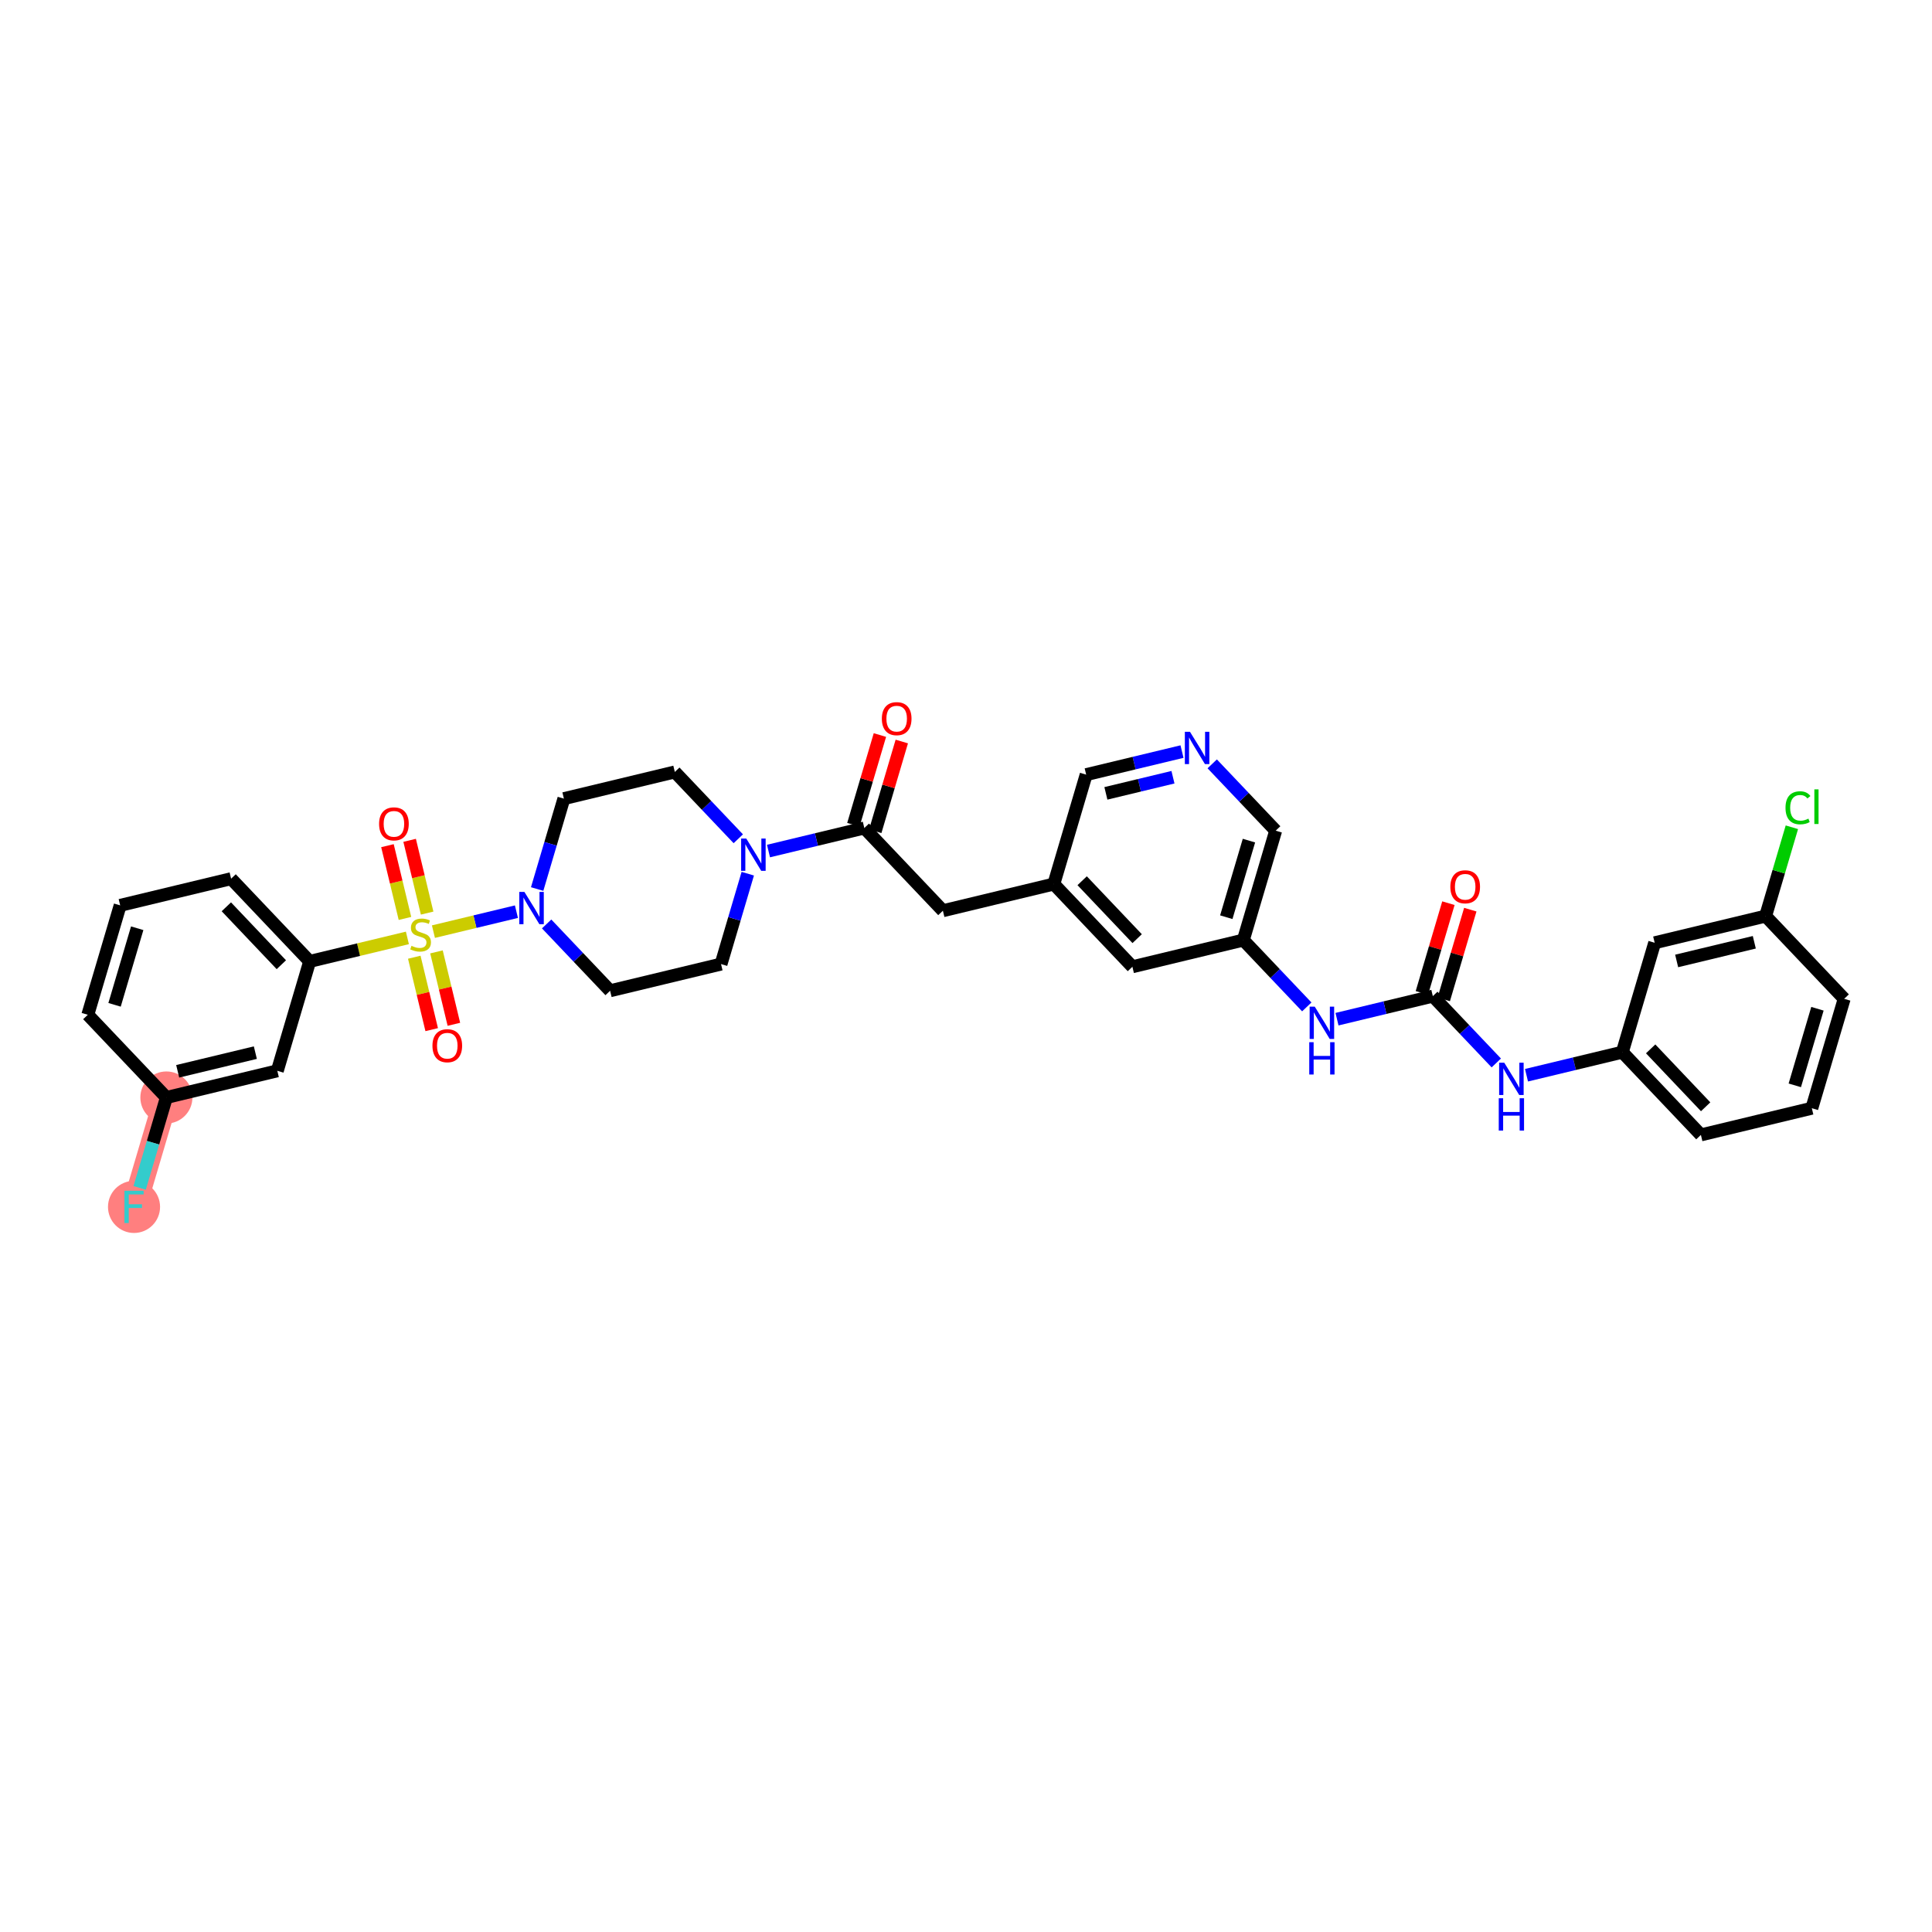 <?xml version='1.0' encoding='iso-8859-1'?>
<svg version='1.1' baseProfile='full'
              xmlns='http://www.w3.org/2000/svg'
                      xmlns:rdkit='http://www.rdkit.org/xml'
                      xmlns:xlink='http://www.w3.org/1999/xlink'
                  xml:space='preserve'
width='300px' height='300px' viewBox='0 0 300 300'>
<!-- END OF HEADER -->
<rect style='opacity:1.0;fill:#FFFFFF;stroke:none' width='300' height='300' x='0' y='0'> </rect>
<rect style='opacity:1.0;fill:#FFFFFF;stroke:none' width='300' height='300' x='0' y='0'> </rect>
<path d='M 25.837,170.418 L 20.812,187.407' style='fill:none;fill-rule:evenodd;stroke:#FF7F7F;stroke-width:3.8px;stroke-linecap:butt;stroke-linejoin:miter;stroke-opacity:1' />
<ellipse cx='25.837' cy='170.418' rx='3.543' ry='3.543'  style='fill:#FF7F7F;fill-rule:evenodd;stroke:#FF7F7F;stroke-width:1.0px;stroke-linecap:butt;stroke-linejoin:miter;stroke-opacity:1' />
<ellipse cx='20.812' cy='187.407' rx='3.543' ry='3.548'  style='fill:#FF7F7F;fill-rule:evenodd;stroke:#FF7F7F;stroke-width:1.0px;stroke-linecap:butt;stroke-linejoin:miter;stroke-opacity:1' />
<path class='bond-0 atom-0 atom-1' d='M 224.909,140.246 L 222.849,147.211' style='fill:none;fill-rule:evenodd;stroke:#FF0000;stroke-width:2.0px;stroke-linecap:butt;stroke-linejoin:miter;stroke-opacity:1' />
<path class='bond-0 atom-0 atom-1' d='M 222.849,147.211 L 220.789,154.177' style='fill:none;fill-rule:evenodd;stroke:#000000;stroke-width:2.0px;stroke-linecap:butt;stroke-linejoin:miter;stroke-opacity:1' />
<path class='bond-0 atom-0 atom-1' d='M 228.307,141.25 L 226.247,148.216' style='fill:none;fill-rule:evenodd;stroke:#FF0000;stroke-width:2.0px;stroke-linecap:butt;stroke-linejoin:miter;stroke-opacity:1' />
<path class='bond-0 atom-0 atom-1' d='M 226.247,148.216 L 224.187,155.181' style='fill:none;fill-rule:evenodd;stroke:#000000;stroke-width:2.0px;stroke-linecap:butt;stroke-linejoin:miter;stroke-opacity:1' />
<path class='bond-1 atom-1 atom-2' d='M 222.488,154.679 L 227.416,159.867' style='fill:none;fill-rule:evenodd;stroke:#000000;stroke-width:2.0px;stroke-linecap:butt;stroke-linejoin:miter;stroke-opacity:1' />
<path class='bond-1 atom-1 atom-2' d='M 227.416,159.867 L 232.343,165.055' style='fill:none;fill-rule:evenodd;stroke:#0000FF;stroke-width:2.0px;stroke-linecap:butt;stroke-linejoin:miter;stroke-opacity:1' />
<path class='bond-9 atom-1 atom-10' d='M 222.488,154.679 L 215.048,156.468' style='fill:none;fill-rule:evenodd;stroke:#000000;stroke-width:2.0px;stroke-linecap:butt;stroke-linejoin:miter;stroke-opacity:1' />
<path class='bond-9 atom-1 atom-10' d='M 215.048,156.468 L 207.609,158.258' style='fill:none;fill-rule:evenodd;stroke:#0000FF;stroke-width:2.0px;stroke-linecap:butt;stroke-linejoin:miter;stroke-opacity:1' />
<path class='bond-2 atom-2 atom-3' d='M 237.034,166.961 L 244.474,165.171' style='fill:none;fill-rule:evenodd;stroke:#0000FF;stroke-width:2.0px;stroke-linecap:butt;stroke-linejoin:miter;stroke-opacity:1' />
<path class='bond-2 atom-2 atom-3' d='M 244.474,165.171 L 251.914,163.382' style='fill:none;fill-rule:evenodd;stroke:#000000;stroke-width:2.0px;stroke-linecap:butt;stroke-linejoin:miter;stroke-opacity:1' />
<path class='bond-3 atom-3 atom-4' d='M 251.914,163.382 L 264.114,176.227' style='fill:none;fill-rule:evenodd;stroke:#000000;stroke-width:2.0px;stroke-linecap:butt;stroke-linejoin:miter;stroke-opacity:1' />
<path class='bond-3 atom-3 atom-4' d='M 256.313,162.868 L 264.853,171.86' style='fill:none;fill-rule:evenodd;stroke:#000000;stroke-width:2.0px;stroke-linecap:butt;stroke-linejoin:miter;stroke-opacity:1' />
<path class='bond-35 atom-9 atom-3' d='M 256.938,146.393 L 251.914,163.382' style='fill:none;fill-rule:evenodd;stroke:#000000;stroke-width:2.0px;stroke-linecap:butt;stroke-linejoin:miter;stroke-opacity:1' />
<path class='bond-4 atom-4 atom-5' d='M 264.114,176.227 L 281.339,172.084' style='fill:none;fill-rule:evenodd;stroke:#000000;stroke-width:2.0px;stroke-linecap:butt;stroke-linejoin:miter;stroke-opacity:1' />
<path class='bond-5 atom-5 atom-6' d='M 281.339,172.084 L 286.364,155.095' style='fill:none;fill-rule:evenodd;stroke:#000000;stroke-width:2.0px;stroke-linecap:butt;stroke-linejoin:miter;stroke-opacity:1' />
<path class='bond-5 atom-5 atom-6' d='M 278.695,168.531 L 282.212,156.639' style='fill:none;fill-rule:evenodd;stroke:#000000;stroke-width:2.0px;stroke-linecap:butt;stroke-linejoin:miter;stroke-opacity:1' />
<path class='bond-6 atom-6 atom-7' d='M 286.364,155.095 L 274.163,142.25' style='fill:none;fill-rule:evenodd;stroke:#000000;stroke-width:2.0px;stroke-linecap:butt;stroke-linejoin:miter;stroke-opacity:1' />
<path class='bond-7 atom-7 atom-8' d='M 274.163,142.25 L 276.203,135.353' style='fill:none;fill-rule:evenodd;stroke:#000000;stroke-width:2.0px;stroke-linecap:butt;stroke-linejoin:miter;stroke-opacity:1' />
<path class='bond-7 atom-7 atom-8' d='M 276.203,135.353 L 278.242,128.457' style='fill:none;fill-rule:evenodd;stroke:#00CC00;stroke-width:2.0px;stroke-linecap:butt;stroke-linejoin:miter;stroke-opacity:1' />
<path class='bond-8 atom-7 atom-9' d='M 274.163,142.25 L 256.938,146.393' style='fill:none;fill-rule:evenodd;stroke:#000000;stroke-width:2.0px;stroke-linecap:butt;stroke-linejoin:miter;stroke-opacity:1' />
<path class='bond-8 atom-7 atom-9' d='M 272.408,146.316 L 260.35,149.216' style='fill:none;fill-rule:evenodd;stroke:#000000;stroke-width:2.0px;stroke-linecap:butt;stroke-linejoin:miter;stroke-opacity:1' />
<path class='bond-10 atom-10 atom-11' d='M 202.917,156.352 L 197.99,151.164' style='fill:none;fill-rule:evenodd;stroke:#0000FF;stroke-width:2.0px;stroke-linecap:butt;stroke-linejoin:miter;stroke-opacity:1' />
<path class='bond-10 atom-10 atom-11' d='M 197.99,151.164 L 193.063,145.976' style='fill:none;fill-rule:evenodd;stroke:#000000;stroke-width:2.0px;stroke-linecap:butt;stroke-linejoin:miter;stroke-opacity:1' />
<path class='bond-11 atom-11 atom-12' d='M 193.063,145.976 L 198.087,128.987' style='fill:none;fill-rule:evenodd;stroke:#000000;stroke-width:2.0px;stroke-linecap:butt;stroke-linejoin:miter;stroke-opacity:1' />
<path class='bond-11 atom-11 atom-12' d='M 190.418,142.423 L 193.936,130.531' style='fill:none;fill-rule:evenodd;stroke:#000000;stroke-width:2.0px;stroke-linecap:butt;stroke-linejoin:miter;stroke-opacity:1' />
<path class='bond-36 atom-35 atom-11' d='M 175.838,150.119 L 193.063,145.976' style='fill:none;fill-rule:evenodd;stroke:#000000;stroke-width:2.0px;stroke-linecap:butt;stroke-linejoin:miter;stroke-opacity:1' />
<path class='bond-12 atom-12 atom-13' d='M 198.087,128.987 L 193.16,123.799' style='fill:none;fill-rule:evenodd;stroke:#000000;stroke-width:2.0px;stroke-linecap:butt;stroke-linejoin:miter;stroke-opacity:1' />
<path class='bond-12 atom-12 atom-13' d='M 193.16,123.799 L 188.232,118.611' style='fill:none;fill-rule:evenodd;stroke:#0000FF;stroke-width:2.0px;stroke-linecap:butt;stroke-linejoin:miter;stroke-opacity:1' />
<path class='bond-13 atom-13 atom-14' d='M 183.541,116.706 L 176.101,118.495' style='fill:none;fill-rule:evenodd;stroke:#0000FF;stroke-width:2.0px;stroke-linecap:butt;stroke-linejoin:miter;stroke-opacity:1' />
<path class='bond-13 atom-13 atom-14' d='M 176.101,118.495 L 168.661,120.285' style='fill:none;fill-rule:evenodd;stroke:#000000;stroke-width:2.0px;stroke-linecap:butt;stroke-linejoin:miter;stroke-opacity:1' />
<path class='bond-13 atom-13 atom-14' d='M 182.138,120.688 L 176.93,121.94' style='fill:none;fill-rule:evenodd;stroke:#0000FF;stroke-width:2.0px;stroke-linecap:butt;stroke-linejoin:miter;stroke-opacity:1' />
<path class='bond-13 atom-13 atom-14' d='M 176.93,121.94 L 171.722,123.193' style='fill:none;fill-rule:evenodd;stroke:#000000;stroke-width:2.0px;stroke-linecap:butt;stroke-linejoin:miter;stroke-opacity:1' />
<path class='bond-14 atom-14 atom-15' d='M 168.661,120.285 L 163.637,137.274' style='fill:none;fill-rule:evenodd;stroke:#000000;stroke-width:2.0px;stroke-linecap:butt;stroke-linejoin:miter;stroke-opacity:1' />
<path class='bond-15 atom-15 atom-16' d='M 163.637,137.274 L 146.412,141.417' style='fill:none;fill-rule:evenodd;stroke:#000000;stroke-width:2.0px;stroke-linecap:butt;stroke-linejoin:miter;stroke-opacity:1' />
<path class='bond-34 atom-15 atom-35' d='M 163.637,137.274 L 175.838,150.119' style='fill:none;fill-rule:evenodd;stroke:#000000;stroke-width:2.0px;stroke-linecap:butt;stroke-linejoin:miter;stroke-opacity:1' />
<path class='bond-34 atom-15 atom-35' d='M 168.036,136.76 L 176.577,145.752' style='fill:none;fill-rule:evenodd;stroke:#000000;stroke-width:2.0px;stroke-linecap:butt;stroke-linejoin:miter;stroke-opacity:1' />
<path class='bond-16 atom-16 atom-17' d='M 146.412,141.417 L 134.211,128.571' style='fill:none;fill-rule:evenodd;stroke:#000000;stroke-width:2.0px;stroke-linecap:butt;stroke-linejoin:miter;stroke-opacity:1' />
<path class='bond-17 atom-17 atom-18' d='M 135.91,129.073 L 137.97,122.108' style='fill:none;fill-rule:evenodd;stroke:#000000;stroke-width:2.0px;stroke-linecap:butt;stroke-linejoin:miter;stroke-opacity:1' />
<path class='bond-17 atom-17 atom-18' d='M 137.97,122.108 L 140.03,115.142' style='fill:none;fill-rule:evenodd;stroke:#FF0000;stroke-width:2.0px;stroke-linecap:butt;stroke-linejoin:miter;stroke-opacity:1' />
<path class='bond-17 atom-17 atom-18' d='M 132.513,128.068 L 134.573,121.103' style='fill:none;fill-rule:evenodd;stroke:#000000;stroke-width:2.0px;stroke-linecap:butt;stroke-linejoin:miter;stroke-opacity:1' />
<path class='bond-17 atom-17 atom-18' d='M 134.573,121.103 L 136.633,114.137' style='fill:none;fill-rule:evenodd;stroke:#FF0000;stroke-width:2.0px;stroke-linecap:butt;stroke-linejoin:miter;stroke-opacity:1' />
<path class='bond-18 atom-17 atom-19' d='M 134.211,128.571 L 126.772,130.36' style='fill:none;fill-rule:evenodd;stroke:#000000;stroke-width:2.0px;stroke-linecap:butt;stroke-linejoin:miter;stroke-opacity:1' />
<path class='bond-18 atom-17 atom-19' d='M 126.772,130.36 L 119.332,132.15' style='fill:none;fill-rule:evenodd;stroke:#0000FF;stroke-width:2.0px;stroke-linecap:butt;stroke-linejoin:miter;stroke-opacity:1' />
<path class='bond-19 atom-19 atom-20' d='M 114.641,130.244 L 109.713,125.056' style='fill:none;fill-rule:evenodd;stroke:#0000FF;stroke-width:2.0px;stroke-linecap:butt;stroke-linejoin:miter;stroke-opacity:1' />
<path class='bond-19 atom-19 atom-20' d='M 109.713,125.056 L 104.786,119.868' style='fill:none;fill-rule:evenodd;stroke:#000000;stroke-width:2.0px;stroke-linecap:butt;stroke-linejoin:miter;stroke-opacity:1' />
<path class='bond-37 atom-34 atom-19' d='M 111.962,149.703 L 114.038,142.684' style='fill:none;fill-rule:evenodd;stroke:#000000;stroke-width:2.0px;stroke-linecap:butt;stroke-linejoin:miter;stroke-opacity:1' />
<path class='bond-37 atom-34 atom-19' d='M 114.038,142.684 L 116.114,135.666' style='fill:none;fill-rule:evenodd;stroke:#0000FF;stroke-width:2.0px;stroke-linecap:butt;stroke-linejoin:miter;stroke-opacity:1' />
<path class='bond-20 atom-20 atom-21' d='M 104.786,119.868 L 87.561,124.011' style='fill:none;fill-rule:evenodd;stroke:#000000;stroke-width:2.0px;stroke-linecap:butt;stroke-linejoin:miter;stroke-opacity:1' />
<path class='bond-21 atom-21 atom-22' d='M 87.561,124.011 L 85.485,131.03' style='fill:none;fill-rule:evenodd;stroke:#000000;stroke-width:2.0px;stroke-linecap:butt;stroke-linejoin:miter;stroke-opacity:1' />
<path class='bond-21 atom-21 atom-22' d='M 85.485,131.03 L 83.409,138.049' style='fill:none;fill-rule:evenodd;stroke:#0000FF;stroke-width:2.0px;stroke-linecap:butt;stroke-linejoin:miter;stroke-opacity:1' />
<path class='bond-22 atom-22 atom-23' d='M 80.191,141.564 L 73.747,143.114' style='fill:none;fill-rule:evenodd;stroke:#0000FF;stroke-width:2.0px;stroke-linecap:butt;stroke-linejoin:miter;stroke-opacity:1' />
<path class='bond-22 atom-22 atom-23' d='M 73.747,143.114 L 67.303,144.664' style='fill:none;fill-rule:evenodd;stroke:#CCCC00;stroke-width:2.0px;stroke-linecap:butt;stroke-linejoin:miter;stroke-opacity:1' />
<path class='bond-32 atom-22 atom-33' d='M 84.882,143.47 L 89.809,148.658' style='fill:none;fill-rule:evenodd;stroke:#0000FF;stroke-width:2.0px;stroke-linecap:butt;stroke-linejoin:miter;stroke-opacity:1' />
<path class='bond-32 atom-22 atom-33' d='M 89.809,148.658 L 94.737,153.846' style='fill:none;fill-rule:evenodd;stroke:#000000;stroke-width:2.0px;stroke-linecap:butt;stroke-linejoin:miter;stroke-opacity:1' />
<path class='bond-23 atom-23 atom-24' d='M 64.329,148.637 L 65.682,154.259' style='fill:none;fill-rule:evenodd;stroke:#CCCC00;stroke-width:2.0px;stroke-linecap:butt;stroke-linejoin:miter;stroke-opacity:1' />
<path class='bond-23 atom-23 atom-24' d='M 65.682,154.259 L 67.034,159.882' style='fill:none;fill-rule:evenodd;stroke:#FF0000;stroke-width:2.0px;stroke-linecap:butt;stroke-linejoin:miter;stroke-opacity:1' />
<path class='bond-23 atom-23 atom-24' d='M 67.775,147.808 L 69.127,153.431' style='fill:none;fill-rule:evenodd;stroke:#CCCC00;stroke-width:2.0px;stroke-linecap:butt;stroke-linejoin:miter;stroke-opacity:1' />
<path class='bond-23 atom-23 atom-24' d='M 69.127,153.431 L 70.479,159.053' style='fill:none;fill-rule:evenodd;stroke:#FF0000;stroke-width:2.0px;stroke-linecap:butt;stroke-linejoin:miter;stroke-opacity:1' />
<path class='bond-24 atom-23 atom-25' d='M 66.326,141.785 L 64.967,136.135' style='fill:none;fill-rule:evenodd;stroke:#CCCC00;stroke-width:2.0px;stroke-linecap:butt;stroke-linejoin:miter;stroke-opacity:1' />
<path class='bond-24 atom-23 atom-25' d='M 64.967,136.135 L 63.608,130.486' style='fill:none;fill-rule:evenodd;stroke:#FF0000;stroke-width:2.0px;stroke-linecap:butt;stroke-linejoin:miter;stroke-opacity:1' />
<path class='bond-24 atom-23 atom-25' d='M 62.881,142.613 L 61.522,136.964' style='fill:none;fill-rule:evenodd;stroke:#CCCC00;stroke-width:2.0px;stroke-linecap:butt;stroke-linejoin:miter;stroke-opacity:1' />
<path class='bond-24 atom-23 atom-25' d='M 61.522,136.964 L 60.163,131.315' style='fill:none;fill-rule:evenodd;stroke:#FF0000;stroke-width:2.0px;stroke-linecap:butt;stroke-linejoin:miter;stroke-opacity:1' />
<path class='bond-25 atom-23 atom-26' d='M 63.26,145.637 L 55.673,147.462' style='fill:none;fill-rule:evenodd;stroke:#CCCC00;stroke-width:2.0px;stroke-linecap:butt;stroke-linejoin:miter;stroke-opacity:1' />
<path class='bond-25 atom-23 atom-26' d='M 55.673,147.462 L 48.086,149.286' style='fill:none;fill-rule:evenodd;stroke:#000000;stroke-width:2.0px;stroke-linecap:butt;stroke-linejoin:miter;stroke-opacity:1' />
<path class='bond-26 atom-26 atom-27' d='M 48.086,149.286 L 35.886,136.441' style='fill:none;fill-rule:evenodd;stroke:#000000;stroke-width:2.0px;stroke-linecap:butt;stroke-linejoin:miter;stroke-opacity:1' />
<path class='bond-26 atom-26 atom-27' d='M 43.687,149.8 L 35.147,140.808' style='fill:none;fill-rule:evenodd;stroke:#000000;stroke-width:2.0px;stroke-linecap:butt;stroke-linejoin:miter;stroke-opacity:1' />
<path class='bond-38 atom-32 atom-26' d='M 43.062,166.275 L 48.086,149.286' style='fill:none;fill-rule:evenodd;stroke:#000000;stroke-width:2.0px;stroke-linecap:butt;stroke-linejoin:miter;stroke-opacity:1' />
<path class='bond-27 atom-27 atom-28' d='M 35.886,136.441 L 18.661,140.584' style='fill:none;fill-rule:evenodd;stroke:#000000;stroke-width:2.0px;stroke-linecap:butt;stroke-linejoin:miter;stroke-opacity:1' />
<path class='bond-28 atom-28 atom-29' d='M 18.661,140.584 L 13.636,157.573' style='fill:none;fill-rule:evenodd;stroke:#000000;stroke-width:2.0px;stroke-linecap:butt;stroke-linejoin:miter;stroke-opacity:1' />
<path class='bond-28 atom-28 atom-29' d='M 21.305,144.137 L 17.788,156.029' style='fill:none;fill-rule:evenodd;stroke:#000000;stroke-width:2.0px;stroke-linecap:butt;stroke-linejoin:miter;stroke-opacity:1' />
<path class='bond-29 atom-29 atom-30' d='M 13.636,157.573 L 25.837,170.418' style='fill:none;fill-rule:evenodd;stroke:#000000;stroke-width:2.0px;stroke-linecap:butt;stroke-linejoin:miter;stroke-opacity:1' />
<path class='bond-30 atom-30 atom-31' d='M 25.837,170.418 L 23.761,177.437' style='fill:none;fill-rule:evenodd;stroke:#000000;stroke-width:2.0px;stroke-linecap:butt;stroke-linejoin:miter;stroke-opacity:1' />
<path class='bond-30 atom-30 atom-31' d='M 23.761,177.437 L 21.685,184.456' style='fill:none;fill-rule:evenodd;stroke:#33CCCC;stroke-width:2.0px;stroke-linecap:butt;stroke-linejoin:miter;stroke-opacity:1' />
<path class='bond-31 atom-30 atom-32' d='M 25.837,170.418 L 43.062,166.275' style='fill:none;fill-rule:evenodd;stroke:#000000;stroke-width:2.0px;stroke-linecap:butt;stroke-linejoin:miter;stroke-opacity:1' />
<path class='bond-31 atom-30 atom-32' d='M 27.592,166.352 L 39.65,163.452' style='fill:none;fill-rule:evenodd;stroke:#000000;stroke-width:2.0px;stroke-linecap:butt;stroke-linejoin:miter;stroke-opacity:1' />
<path class='bond-33 atom-33 atom-34' d='M 94.737,153.846 L 111.962,149.703' style='fill:none;fill-rule:evenodd;stroke:#000000;stroke-width:2.0px;stroke-linecap:butt;stroke-linejoin:miter;stroke-opacity:1' />
<path  class='atom-0' d='M 225.209 137.704
Q 225.209 136.5, 225.805 135.826
Q 226.4 135.153, 227.513 135.153
Q 228.625 135.153, 229.22 135.826
Q 229.816 136.5, 229.816 137.704
Q 229.816 138.923, 229.213 139.618
Q 228.611 140.305, 227.513 140.305
Q 226.407 140.305, 225.805 139.618
Q 225.209 138.93, 225.209 137.704
M 227.513 139.738
Q 228.278 139.738, 228.689 139.228
Q 229.107 138.711, 229.107 137.704
Q 229.107 136.719, 228.689 136.223
Q 228.278 135.72, 227.513 135.72
Q 226.747 135.72, 226.329 136.216
Q 225.918 136.712, 225.918 137.704
Q 225.918 138.718, 226.329 139.228
Q 226.747 139.738, 227.513 139.738
' fill='#FF0000'/>
<path  class='atom-2' d='M 233.58 165.016
L 235.224 167.674
Q 235.387 167.936, 235.649 168.411
Q 235.911 168.885, 235.925 168.914
L 235.925 165.016
L 236.591 165.016
L 236.591 170.033
L 235.904 170.033
L 234.139 167.128
Q 233.934 166.788, 233.714 166.398
Q 233.502 166.008, 233.438 165.888
L 233.438 170.033
L 232.786 170.033
L 232.786 165.016
L 233.58 165.016
' fill='#0000FF'/>
<path  class='atom-2' d='M 232.726 170.535
L 233.406 170.535
L 233.406 172.668
L 235.971 172.668
L 235.971 170.535
L 236.652 170.535
L 236.652 175.552
L 235.971 175.552
L 235.971 173.235
L 233.406 173.235
L 233.406 175.552
L 232.726 175.552
L 232.726 170.535
' fill='#0000FF'/>
<path  class='atom-8' d='M 277.253 125.434
Q 277.253 124.187, 277.834 123.535
Q 278.422 122.876, 279.535 122.876
Q 280.569 122.876, 281.122 123.606
L 280.655 123.989
Q 280.251 123.457, 279.535 123.457
Q 278.777 123.457, 278.373 123.968
Q 277.976 124.471, 277.976 125.434
Q 277.976 126.427, 278.387 126.937
Q 278.805 127.447, 279.613 127.447
Q 280.166 127.447, 280.81 127.114
L 281.009 127.645
Q 280.747 127.816, 280.35 127.915
Q 279.953 128.014, 279.514 128.014
Q 278.422 128.014, 277.834 127.348
Q 277.253 126.682, 277.253 125.434
' fill='#00CC00'/>
<path  class='atom-8' d='M 281.732 122.572
L 282.384 122.572
L 282.384 127.95
L 281.732 127.95
L 281.732 122.572
' fill='#00CC00'/>
<path  class='atom-10' d='M 204.154 156.313
L 205.798 158.971
Q 205.961 159.233, 206.223 159.708
Q 206.485 160.183, 206.5 160.211
L 206.5 156.313
L 207.166 156.313
L 207.166 161.331
L 206.478 161.331
L 204.714 158.425
Q 204.508 158.085, 204.289 157.695
Q 204.076 157.306, 204.012 157.185
L 204.012 161.331
L 203.36 161.331
L 203.36 156.313
L 204.154 156.313
' fill='#0000FF'/>
<path  class='atom-10' d='M 203.3 161.832
L 203.98 161.832
L 203.98 163.965
L 206.546 163.965
L 206.546 161.832
L 207.226 161.832
L 207.226 166.85
L 206.546 166.85
L 206.546 164.532
L 203.98 164.532
L 203.98 166.85
L 203.3 166.85
L 203.3 161.832
' fill='#0000FF'/>
<path  class='atom-13' d='M 184.777 113.633
L 186.422 116.291
Q 186.585 116.553, 186.847 117.028
Q 187.109 117.502, 187.123 117.531
L 187.123 113.633
L 187.789 113.633
L 187.789 118.65
L 187.102 118.65
L 185.337 115.745
Q 185.132 115.405, 184.912 115.015
Q 184.7 114.625, 184.636 114.505
L 184.636 118.65
L 183.984 118.65
L 183.984 113.633
L 184.777 113.633
' fill='#0000FF'/>
<path  class='atom-18' d='M 136.933 111.596
Q 136.933 110.392, 137.528 109.718
Q 138.123 109.045, 139.236 109.045
Q 140.349 109.045, 140.944 109.718
Q 141.539 110.392, 141.539 111.596
Q 141.539 112.815, 140.937 113.51
Q 140.334 114.197, 139.236 114.197
Q 138.13 114.197, 137.528 113.51
Q 136.933 112.822, 136.933 111.596
M 139.236 113.63
Q 140.001 113.63, 140.412 113.12
Q 140.83 112.603, 140.83 111.596
Q 140.83 110.611, 140.412 110.115
Q 140.001 109.612, 139.236 109.612
Q 138.471 109.612, 138.053 110.108
Q 137.641 110.604, 137.641 111.596
Q 137.641 112.61, 138.053 113.12
Q 138.471 113.63, 139.236 113.63
' fill='#FF0000'/>
<path  class='atom-19' d='M 115.877 130.205
L 117.521 132.863
Q 117.684 133.125, 117.947 133.6
Q 118.209 134.075, 118.223 134.103
L 118.223 130.205
L 118.889 130.205
L 118.889 135.223
L 118.202 135.223
L 116.437 132.317
Q 116.232 131.977, 116.012 131.587
Q 115.799 131.198, 115.736 131.077
L 115.736 135.223
L 115.084 135.223
L 115.084 130.205
L 115.877 130.205
' fill='#0000FF'/>
<path  class='atom-22' d='M 81.427 138.492
L 83.072 141.149
Q 83.234 141.411, 83.497 141.886
Q 83.759 142.361, 83.773 142.389
L 83.773 138.492
L 84.439 138.492
L 84.439 143.509
L 83.752 143.509
L 81.987 140.603
Q 81.782 140.263, 81.562 139.873
Q 81.349 139.484, 81.286 139.363
L 81.286 143.509
L 80.634 143.509
L 80.634 138.492
L 81.427 138.492
' fill='#0000FF'/>
<path  class='atom-23' d='M 63.894 146.865
Q 63.951 146.887, 64.185 146.986
Q 64.418 147.085, 64.674 147.149
Q 64.936 147.205, 65.191 147.205
Q 65.666 147.205, 65.942 146.979
Q 66.219 146.745, 66.219 146.341
Q 66.219 146.065, 66.077 145.894
Q 65.942 145.724, 65.73 145.632
Q 65.517 145.54, 65.163 145.434
Q 64.716 145.299, 64.447 145.172
Q 64.185 145.044, 63.993 144.775
Q 63.809 144.505, 63.809 144.052
Q 63.809 143.421, 64.234 143.032
Q 64.666 142.642, 65.517 142.642
Q 66.098 142.642, 66.757 142.918
L 66.594 143.464
Q 65.992 143.216, 65.538 143.216
Q 65.049 143.216, 64.78 143.421
Q 64.511 143.62, 64.518 143.967
Q 64.518 144.236, 64.652 144.399
Q 64.794 144.562, 64.993 144.654
Q 65.198 144.746, 65.538 144.853
Q 65.992 144.994, 66.261 145.136
Q 66.53 145.278, 66.722 145.568
Q 66.92 145.852, 66.92 146.341
Q 66.92 147.035, 66.452 147.411
Q 65.992 147.779, 65.219 147.779
Q 64.773 147.779, 64.433 147.68
Q 64.1 147.588, 63.703 147.425
L 63.894 146.865
' fill='#CCCC00'/>
<path  class='atom-24' d='M 67.151 162.382
Q 67.151 161.178, 67.747 160.505
Q 68.342 159.831, 69.454 159.831
Q 70.567 159.831, 71.162 160.505
Q 71.758 161.178, 71.758 162.382
Q 71.758 163.601, 71.155 164.296
Q 70.553 164.983, 69.454 164.983
Q 68.349 164.983, 67.747 164.296
Q 67.151 163.608, 67.151 162.382
M 69.454 164.416
Q 70.22 164.416, 70.631 163.906
Q 71.049 163.389, 71.049 162.382
Q 71.049 161.397, 70.631 160.901
Q 70.22 160.398, 69.454 160.398
Q 68.689 160.398, 68.271 160.894
Q 67.86 161.39, 67.86 162.382
Q 67.86 163.396, 68.271 163.906
Q 68.689 164.416, 69.454 164.416
' fill='#FF0000'/>
<path  class='atom-25' d='M 58.865 127.932
Q 58.865 126.728, 59.461 126.055
Q 60.056 125.381, 61.168 125.381
Q 62.281 125.381, 62.876 126.055
Q 63.471 126.728, 63.471 127.932
Q 63.471 129.151, 62.869 129.846
Q 62.267 130.533, 61.168 130.533
Q 60.063 130.533, 59.461 129.846
Q 58.865 129.158, 58.865 127.932
M 61.168 129.966
Q 61.934 129.966, 62.345 129.456
Q 62.763 128.939, 62.763 127.932
Q 62.763 126.947, 62.345 126.451
Q 61.934 125.948, 61.168 125.948
Q 60.403 125.948, 59.985 126.444
Q 59.574 126.94, 59.574 127.932
Q 59.574 128.946, 59.985 129.456
Q 60.403 129.966, 61.168 129.966
' fill='#FF0000'/>
<path  class='atom-31' d='M 19.321 184.899
L 22.304 184.899
L 22.304 185.473
L 19.994 185.473
L 19.994 186.996
L 22.049 186.996
L 22.049 187.577
L 19.994 187.577
L 19.994 189.916
L 19.321 189.916
L 19.321 184.899
' fill='#33CCCC'/>
</svg>
